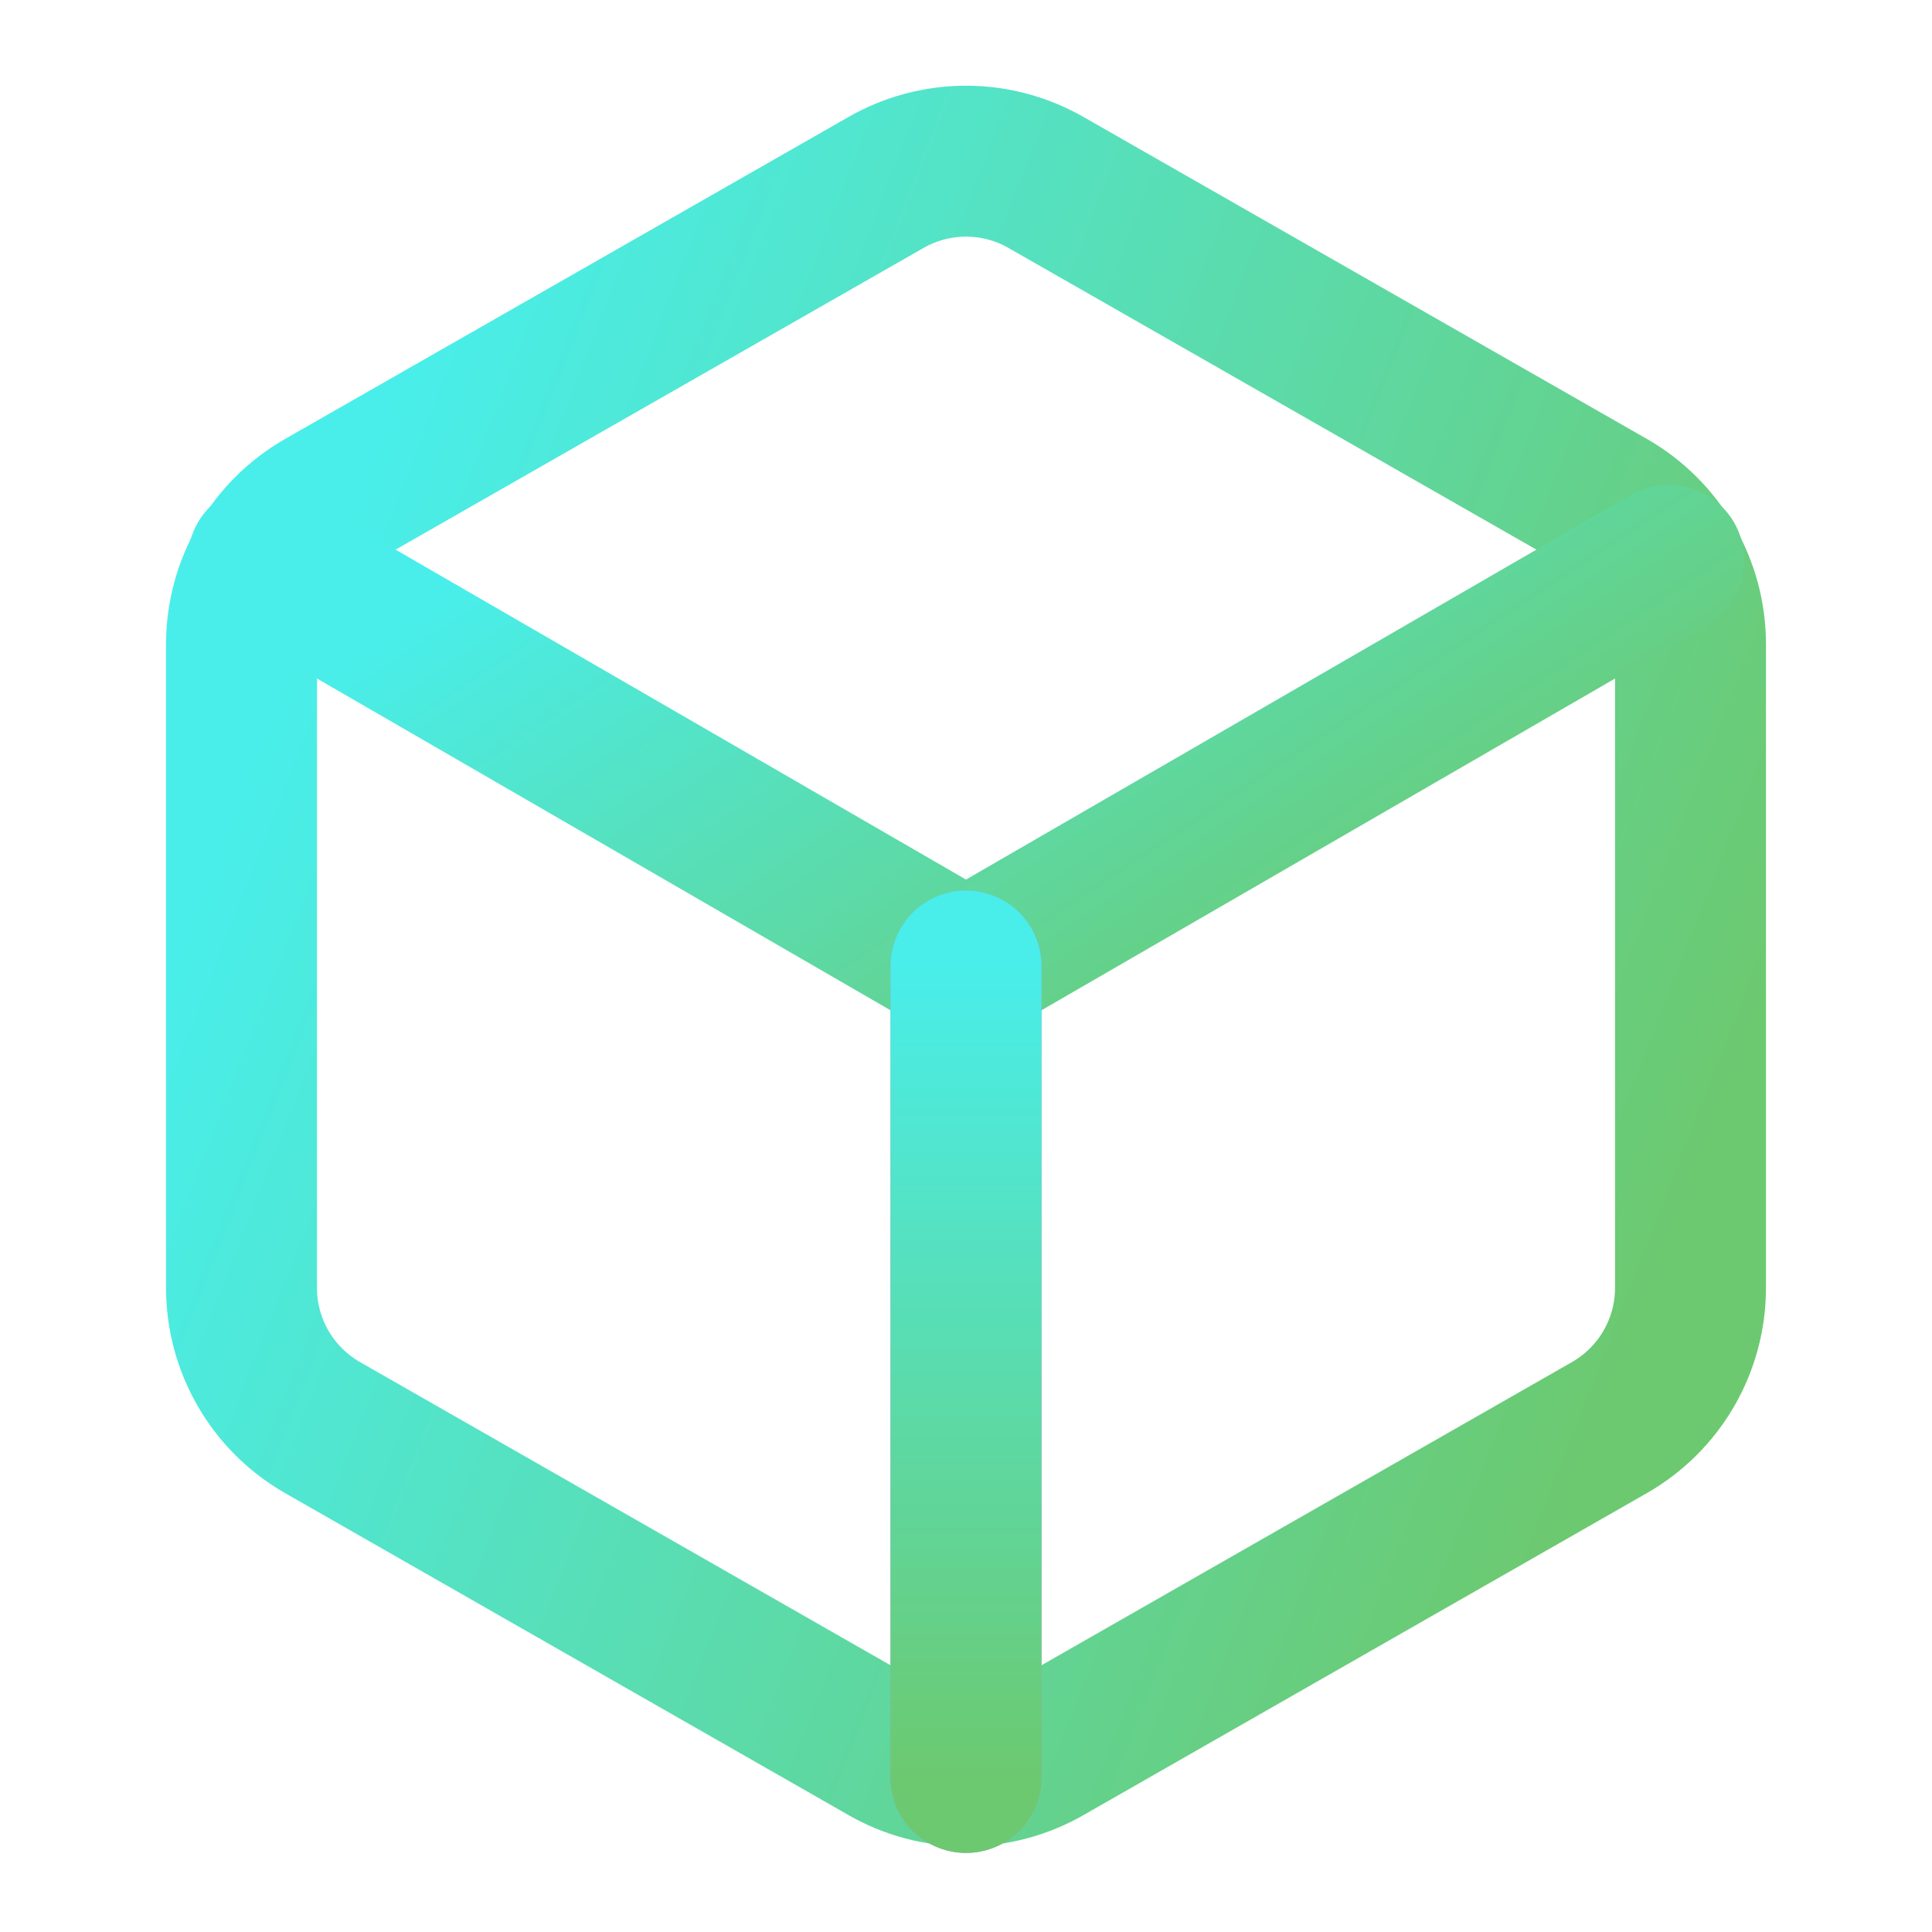 <svg width="64" height="64" viewBox="0 0 64 64" fill="none" xmlns="http://www.w3.org/2000/svg">
<path d="M56 42.668V21.334C55.999 20.399 55.752 19.48 55.284 18.671C54.816 17.861 54.143 17.189 53.333 16.721L34.667 6.054C33.856 5.586 32.936 5.339 32 5.339C31.064 5.339 30.144 5.586 29.333 6.054L10.667 16.721C9.857 17.189 9.184 17.861 8.716 18.671C8.248 19.48 8.001 20.399 8 21.334V42.668C8.001 43.603 8.248 44.522 8.716 45.331C9.184 46.141 9.857 46.813 10.667 47.281L29.333 57.948C30.144 58.416 31.064 58.663 32 58.663C32.936 58.663 33.856 58.416 34.667 57.948L53.333 47.28C54.143 46.812 54.816 46.14 55.284 45.331C55.752 44.521 55.999 43.603 56 42.668Z" stroke="url(#paint0_linear_148_246)" stroke-width="5" stroke-linecap="round" stroke-linejoin="round"/>
<path d="M8.72 18.559L32 32.025L55.28 18.56" stroke="url(#paint1_linear_148_246)" stroke-width="5" stroke-linecap="round" stroke-linejoin="round"/>
<path d="M32 58.88V32" stroke="url(#paint2_linear_148_246)" stroke-width="5" stroke-linecap="round" stroke-linejoin="round"/>
<path d="M32 58.88V32" stroke="url(#paint3_linear_148_246)" stroke-width="5" stroke-linecap="round" stroke-linejoin="round"/>
<defs>
<linearGradient id="paint0_linear_148_246" x1="9.634" y1="21.677" x2="55.857" y2="39.748" gradientUnits="userSpaceOnUse">
<stop stop-color="#49EEEA"/>
<stop offset="1" stop-color="#6CC970"/>
</linearGradient>
<linearGradient id="paint1_linear_148_246" x1="10.305" y1="22.685" x2="26.187" y2="46.532" gradientUnits="userSpaceOnUse">
<stop stop-color="#49EEEA"/>
<stop offset="1" stop-color="#6CC970"/>
</linearGradient>
<linearGradient id="paint2_linear_148_246" x1="nan" y1="nan" x2="nan" y2="nan" gradientUnits="userSpaceOnUse">
<stop stop-color="#AB92D5"/>
<stop offset="1" stop-color="#6931C6"/>
</linearGradient>
<linearGradient id="paint3_linear_148_246" x1="32.5" y1="32" x2="32.5" y2="58.88" gradientUnits="userSpaceOnUse">
<stop stop-color="#49EEEA"/>
<stop offset="1" stop-color="#6CC970"/>
</linearGradient>
</defs>
</svg>

